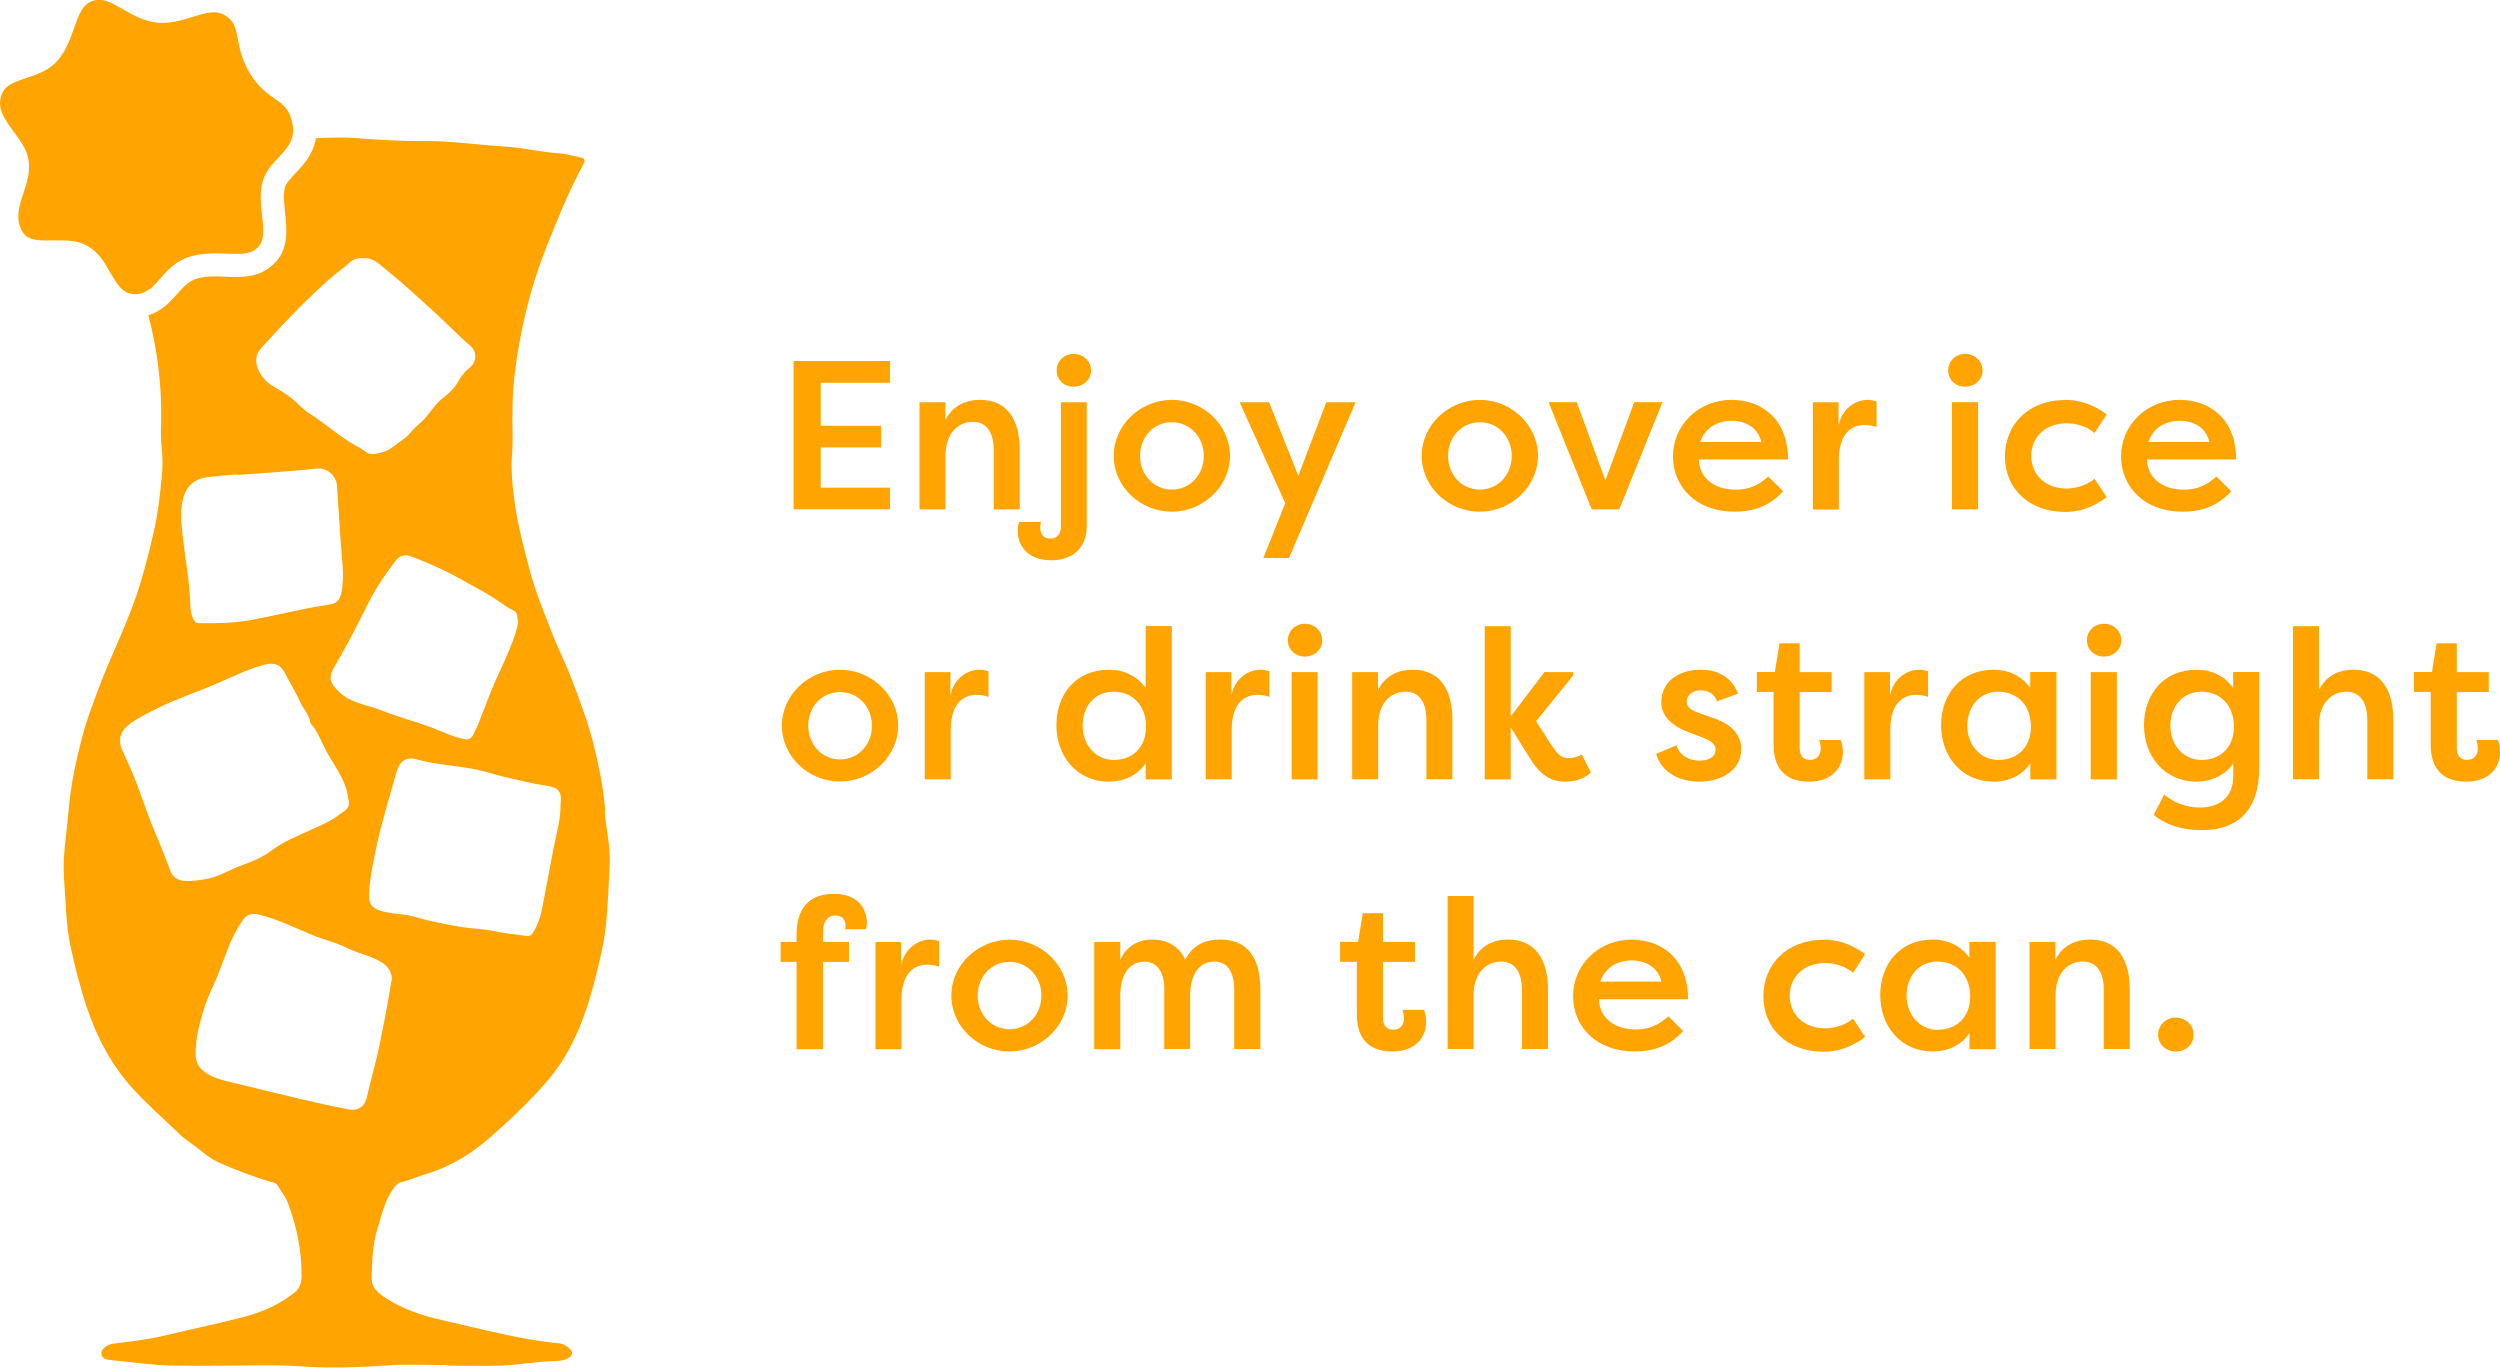 <?xml version="1.0" encoding="UTF-8"?>
<svg id="Layer_1" data-name="Layer 1" xmlns="http://www.w3.org/2000/svg" viewBox="0 0 218.19 119.41">
  <defs>
    <style>
      .cls-1 {
        fill: #ffa400;
        stroke-width: 0px;
      }
    </style>
  </defs>
  <path class="cls-1" d="M52.83,70.84c-.1-1.38-.32-2.74-.61-4.08-.29-1.34-.61-2.67-1.05-3.98-.46-1.35-.95-2.69-1.48-4.02-.45-1.12-1-2.2-1.44-3.33-.75-1.93-1.55-3.84-2.07-5.85-.38-1.45-.76-2.9-1.04-4.37-.28-1.52-.47-3.05-.49-4.6,0-.81.11-1.63.09-2.45-.04-1.84-.04-3.68.18-5.5.46-3.78,1.33-7.47,2.74-11.02.99-2.49,1.99-4.98,3.27-7.34.15-.28.11-.49-.26-.56-.6-.11-1.19-.31-1.8-.35-1.63-.11-3.23-.5-4.87-.6-2.34-.15-4.67-.5-7.03-.48-1.93.02-3.85-.1-5.77-.25-1.21-.09-2.42-.06-3.63,0-.22,1.4-1.1,2.34-1.79,3.07h0c-.42.45-.82.87-.92,1.24-.15.6-.06,1.4.02,2.17.16,1.46.36,3.27-1.04,4.55-1.29,1.18-2.78,1.12-4.11,1.06-.79-.04-1.62-.08-2.48.15-.77.2-1.25.75-1.81,1.38-.58.66-1.33,1.48-2.49,1.84.79,3.02,1.17,6.1,1.12,9.24-.01.76-.05,1.52.04,2.28.09.77.09,1.56.03,2.34-.16,1.83-.38,3.64-.81,5.43-.43,1.81-.88,3.6-1.49,5.35-.99,2.84-2.37,5.53-3.4,8.36-.41,1.12-.84,2.24-1.15,3.38-.62,2.29-1.13,4.61-1.32,6.99-.15,1.93-.53,3.83-.38,5.8.16,1.96.15,3.95.56,5.88.37,1.74.81,3.46,1.36,5.15.91,2.78,2.22,5.28,4.21,7.43,1.26,1.36,2.65,2.57,3.98,3.86.49.48,1.08.81,1.61,1.24.58.47,1.18.95,1.86,1.24,1.48.64,2.98,1.24,4.54,1.67.2.06.42.12.52.3.3.51.69.97.9,1.53.77,2.06,1.21,4.18,1.19,6.39,0,.59-.17,1.08-.63,1.44-1.24.98-2.64,1.63-4.17,2.05-2.3.63-4.64,1.08-6.95,1.65-1.56.38-3.15.56-4.74.76-.51.06-1.04.51-.98.88.08.49.55.52.92.55,1.74.18,3.48.43,5.22.47,2.99.06,5.99-.03,8.99-.02,1.51.01,3.01.17,4.52.19,1.77.02,3.53-.06,5.3-.18,1.74-.13,3.5-.03,5.25-.03v.05c1.6,0,3.2.04,4.8-.01,1.44-.05,2.87-.35,4.32-.38.47-.01.98-.01,1.43-.27.37-.21.44-.52.13-.81-.26-.24-.53-.44-.93-.47-.83-.08-1.66-.21-2.48-.34-2.67-.45-5.29-1.14-7.93-1.74-1.69-.38-3.29-.95-4.75-1.9-.63-.41-1.22-.88-1.2-1.72.04-1.45.06-2.9.5-4.3.38-1.2.62-2.44,1.38-3.49.18-.26.35-.51.68-.58.74-.16,1.41-.49,2.13-.7,2.16-.63,4.04-1.8,5.7-3.26,1.4-1.23,2.76-2.5,4.04-3.87.9-.96,1.74-1.98,2.41-3.1,1.32-2.19,2.12-4.62,2.73-7.09.33-1.33.66-2.66.83-4.04.23-1.86.26-3.73.37-5.59.1-1.59-.32-3.15-.43-4.72ZM44.8,53.27c.42.21.33.67.42,1.05-.12.78-.43,1.53-.72,2.27-.44,1.1-.98,2.16-1.44,3.25-.46,1.09-.86,2.2-1.3,3.3-.14.36-.32.71-.51,1.06-.17.32-.45.37-.79.3-1.04-.22-1.99-.71-2.97-1.07-1.39-.51-2.83-.88-4.2-1.43-1.25-.49-2.68-.62-3.7-1.62-.78-.77-.98-1.2-.42-2.15.98-1.68,1.9-3.41,2.76-5.17.71-1.45,1.6-2.85,2.62-4.14.36-.46.78-.56,1.35-.35,1.7.63,3.34,1.4,4.91,2.31.91.52,1.86.98,2.71,1.6.41.29.82.57,1.27.79ZM22.4,31.09c.15-.54.54-.86.87-1.23,1.76-1.94,3.58-3.82,5.55-5.56.56-.5,1.18-.93,1.74-1.42.35-.31.74-.38,1.24-.34.89-.04,1.46.67,2.11,1.18,1.38,1.09,2.65,2.3,3.96,3.48,1.08.97,2.06,2.04,3.17,2.97.62.52.58,1.43-.06,1.93-.43.34-.74.74-1,1.21-.32.57-.78,1.02-1.3,1.41-.59.44-.99,1.07-1.45,1.62-.43.53-1,.91-1.42,1.43-.42.52-1.03.82-1.53,1.24-.47.38-1.05.53-1.64.62-.54.08-.87-.35-1.28-.56-1.56-.8-2.83-2.02-4.31-2.95-.5-.31-.92-.76-1.36-1.16-.62-.56-1.36-.94-2.06-1.38-.71-.43-1.47-1.59-1.22-2.49ZM15.9,43.9c.2-1.25.85-2.1,2.3-2.27.83-.09,1.66-.15,2.49-.23,0,.02,0,.03,0,.05,2.31-.17,4.62-.3,6.92-.55.92-.1,1.74.57,1.8,1.5.12,1.75.23,3.5.35,5.25.07,1.04.23,2.07.15,3.11-.02.29-.03.58-.09.86-.16.79-.39,1.04-1.19,1.16-2.26.34-4.46.92-6.7,1.33-1.49.27-3.01.3-4.52.28-.28,0-.43-.14-.55-.38-.2-.41-.24-.86-.25-1.29-.05-1.9-.42-3.76-.63-5.65-.12-1.05-.26-2.12-.09-3.17ZM14.87,75.99c-.4-1.03-.79-2.07-1.23-3.08-.59-1.36-1.06-2.76-1.57-4.14-.4-1.11-.88-2.18-1.38-3.24-.41-.87-.22-1.67.52-2.25.68-.55,1.47-.92,2.24-1.32,1.97-1.01,4.09-1.66,6.1-2.58,1.16-.52,2.32-1.05,3.57-1.38.82-.22,1.38.02,1.76.77.43.83.93,1.63,1.31,2.48.27.61.79,1.1.89,1.79,0,.03,0,.07.03.1.59.64.88,1.46,1.26,2.21.67,1.31,1.67,2.46,1.96,3.96.04.22.07.44.11.65.11.62-.45.84-.78,1.1-.77.61-1.69.99-2.6,1.4-1.15.53-2.35.99-3.38,1.78-.72.55-1.55.91-2.4,1.21-1.1.38-2.09,1.05-3.25,1.26-.65.12-1.3.21-1.96.17-.56-.04-.99-.32-1.21-.88ZM33.59,88.84c-.18,1-.39,1.99-.6,2.99-.13.58-.29,1.15-.43,1.73-.18.71-.36,1.41-.52,2.12-.2.89-.75,1.32-1.65,1.14-1.35-.26-2.69-.55-4.02-.87-2.2-.52-4.38-1.05-6.58-1.59-.73-.18-1.44-.4-2.04-.89-.48-.39-.67-.87-.68-1.51,0-1.4.36-2.72.77-4.03.3-.95.77-1.84,1.15-2.77.31-.77.59-1.56.89-2.34.35-.91.78-1.77,1.35-2.56.34-.48.78-.57,1.35-.44,1.64.39,3.13,1.15,4.67,1.78,1.02.42,2.12.66,3.09,1.16.99.5,2.12.66,3.06,1.29.48.32.76.76.8,1.35-.2,1.15-.39,2.3-.6,3.45ZM48.92,70.23c.02,1.33-.38,2.61-.63,3.91-.34,1.79-.67,3.58-1.02,5.36-.13.64-.37,1.24-.69,1.81-.16.28-.35.43-.7.37-.85-.14-1.72-.19-2.56-.38-1.07-.24-2.16-.24-3.24-.43-1.29-.23-2.58-.46-3.82-.84-.88-.27-1.79-.23-2.66-.44-.12-.03-.23-.06-.35-.09-.8-.24-1.05-.6-1.03-1.41.03-1.35.32-2.67.59-3.98.47-2.28,1.17-4.5,1.8-6.74.27-.95.85-1.35,1.78-1.09,1.6.45,3.25.53,4.87.82.92.16,1.8.48,2.71.69,1.19.27,2.36.59,3.58.76,1.25.18,1.49.5,1.37,1.69Z"/>
  <path class="cls-1" d="M25.43,12.22c-.21.51-.59.96-1.11,1.52-.57.59-1.19,1.27-1.41,2.15-.25.96-.14,1.99-.04,2.91.16,1.39.2,2.28-.39,2.81-.61.59-1.35.57-2.62.53-.9-.04-1.93-.08-3.08.2-1.39.35-2.19,1.27-2.85,2.03-.51.59-.9.98-1.43,1.17-.23.08-.45.14-.74.14-1.03-.04-1.46-.72-2.15-1.91-.49-.86-1-1.74-1.93-2.28-.74-.45-1.6-.51-2.46-.51h-.59c-1.56.04-2.32-.04-2.75-.9-.53-1.09-.21-2.11.16-3.22.29-.86.59-1.76.47-2.75-.12-1.03-.74-1.85-1.35-2.66-.82-1.13-1.35-1.95-1.09-2.97.25-.96.96-1.25,2.23-1.68.96-.31,2.07-.68,2.83-1.64.66-.8,1-1.78,1.33-2.69.47-1.35.8-2.13,1.66-2.4.82-.27,1.5.1,2.62.74.86.49,1.82,1.05,3.01,1.17,1.13.1,2.15-.23,3.08-.51,1.25-.39,2.01-.59,2.79-.14.78.45.92.98,1.15,2.13.16.86.39,1.93,1.11,3.05.72,1.15,1.5,1.68,2.13,2.13.76.53,1.27.9,1.52,2.19.12.55.04.96-.1,1.37Z"/>
  <path class="cls-1" d="M69.26,44.46v-12.95h8.42v1.9h-6.05v3.75h5.27v1.89h-5.27v3.51h6.05v1.89h-8.42Z"/>
  <path class="cls-1" d="M80.24,35.11h2.27v1.57c.59-1.22,1.7-1.78,3.03-1.78,2.33,0,3.46,1.68,3.46,4.38v5.18h-2.27v-5.16c0-1.63-.68-2.48-1.81-2.48-1.33,0-2.4,1-2.4,2.96v4.68h-2.27v-9.36Z"/>
  <path class="cls-1" d="M92.58,35.11h2.27v10.74c0,2.24-1.52,3.05-3.09,3.05-2.02,0-2.94-1.22-2.94-2.59,0-.07.02-.5.13-.76h1.91c-.07.19-.07.44-.07.54,0,.57.33.92.89.92s.91-.41.91-1v-10.91ZM93.7,30.89c.85,0,1.52.63,1.52,1.44s-.67,1.42-1.52,1.42-1.48-.61-1.48-1.42.63-1.44,1.48-1.44Z"/>
  <path class="cls-1" d="M102.27,34.9c2.74,0,5.08,2.2,5.08,4.88s-2.35,4.88-5.08,4.88-5.07-2.16-5.07-4.88,2.37-4.88,5.07-4.88ZM102.27,42.73c1.59,0,2.79-1.29,2.79-2.94s-1.2-2.94-2.79-2.94-2.77,1.29-2.77,2.94,1.2,2.94,2.77,2.94Z"/>
  <path class="cls-1" d="M115.76,35.11h2.55l-5.81,13.59h-2.24l1.91-4.79-3.98-8.8h2.57l2.55,6.42,2.44-6.42Z"/>
  <path class="cls-1" d="M129.15,34.9c2.74,0,5.08,2.2,5.08,4.88s-2.35,4.88-5.08,4.88-5.07-2.16-5.07-4.88,2.37-4.88,5.07-4.88ZM129.15,42.73c1.59,0,2.79-1.29,2.79-2.94s-1.2-2.94-2.79-2.94-2.77,1.29-2.77,2.94,1.2,2.94,2.77,2.94Z"/>
  <path class="cls-1" d="M141.31,44.46h-2.39l-3.77-9.36h2.46l2.5,6.82,2.52-6.82h2.46l-3.77,9.36Z"/>
  <path class="cls-1" d="M155.62,42.87c-1.26,1.41-2.79,1.79-4.23,1.79-3.37,0-5.38-2.18-5.38-4.84s2.16-4.92,5.12-4.92c2.53,0,4.92,1.59,4.92,5.2h-7.77c0,1.48,1.2,2.64,3.22,2.64,1.17,0,2.03-.43,2.83-1.15l1.29,1.28ZM148.39,38.57h5.33c-.35-1.44-1.63-1.85-2.59-1.85s-2.26.41-2.74,1.85Z"/>
  <path class="cls-1" d="M160.45,37.18c.31-1.59,1.55-2.28,2.55-2.28.31,0,.5.06.78.13v2.24c-.35-.13-.78-.18-1.07-.18-.83,0-2.22.46-2.22,3.05v4.33h-2.27v-9.36h2.24v2.07Z"/>
  <path class="cls-1" d="M171.51,30.89c.85,0,1.52.63,1.52,1.44s-.67,1.42-1.52,1.42-1.48-.61-1.48-1.42.63-1.44,1.48-1.44ZM170.36,44.46v-9.36h2.28v9.36h-2.28Z"/>
  <path class="cls-1" d="M180.25,34.9c.91,0,2.16.2,3.61,1.26l-1.05,1.63c-.96-.8-2.09-.85-2.44-.85-1.81,0-3.09,1.17-3.09,2.85s1.28,2.85,3.09,2.85c.35,0,1.48-.07,2.44-.85l1.05,1.61c-1.44,1.07-2.7,1.28-3.61,1.28-3.25,0-5.27-2.11-5.27-4.83s1.96-4.94,5.27-4.94Z"/>
  <path class="cls-1" d="M194.73,42.87c-1.26,1.41-2.79,1.79-4.23,1.79-3.37,0-5.38-2.18-5.38-4.84s2.16-4.92,5.12-4.92c2.53,0,4.92,1.59,4.92,5.2h-7.77c0,1.48,1.2,2.64,3.22,2.64,1.17,0,2.03-.43,2.83-1.15l1.29,1.28ZM187.5,38.57h5.33c-.35-1.44-1.63-1.85-2.59-1.85s-2.26.41-2.74,1.85Z"/>
  <path class="cls-1" d="M73.31,58.45c2.74,0,5.08,2.2,5.08,4.88s-2.35,4.88-5.08,4.88-5.07-2.16-5.07-4.88,2.37-4.88,5.07-4.88ZM73.31,66.28c1.59,0,2.79-1.29,2.79-2.94s-1.2-2.94-2.79-2.94-2.77,1.29-2.77,2.94,1.2,2.94,2.77,2.94Z"/>
  <path class="cls-1" d="M82.94,60.73c.31-1.59,1.55-2.28,2.55-2.28.31,0,.5.06.78.13v2.24c-.35-.13-.78-.18-1.07-.18-.83,0-2.22.46-2.22,3.05v4.33h-2.27v-9.36h2.24v2.07Z"/>
  <path class="cls-1" d="M102.27,54.65v13.37h-2.28v-1.41c-.68,1.02-1.85,1.61-3.22,1.61-2.75,0-4.57-2.18-4.57-4.92s1.72-4.85,4.59-4.85c1.26,0,2.42.52,3.2,1.59v-5.4h2.28ZM97.25,66.32c1.55,0,2.77-1.05,2.77-2.9s-1.15-3.05-2.85-3.05-2.68,1.35-2.68,2.96,1.05,3,2.76,3Z"/>
  <path class="cls-1" d="M107.46,60.73c.31-1.59,1.55-2.28,2.55-2.28.31,0,.5.06.78.13v2.24c-.35-.13-.78-.18-1.07-.18-.83,0-2.22.46-2.22,3.05v4.33h-2.27v-9.36h2.24v2.07Z"/>
  <path class="cls-1" d="M113.88,54.44c.85,0,1.52.63,1.52,1.44s-.67,1.42-1.52,1.42-1.48-.61-1.48-1.42.63-1.44,1.48-1.44ZM112.73,68.02v-9.36h2.27v9.36h-2.27Z"/>
  <path class="cls-1" d="M118,58.66h2.27v1.57c.59-1.22,1.7-1.78,3.03-1.78,2.33,0,3.46,1.68,3.46,4.38v5.18h-2.27v-5.16c0-1.63-.68-2.48-1.81-2.48-1.33,0-2.4,1-2.4,2.96v4.68h-2.27v-9.36Z"/>
  <path class="cls-1" d="M134.79,58.66h2.52v.28l-3.25,4.01,1.41,2.18c.48.7.78,1.04,1.46,1.04.2,0,.74-.06,1.11-.33l.81,1.57c-.78.76-1.78.81-2.24.81-1.42,0-2.22-.78-2.87-1.7l-1.89-3.03v4.53h-2.27v-13.37h2.27v7.88l2.94-3.87Z"/>
  <path class="cls-1" d="M146.32,65.04c.24.92,1.15,1.35,2,1.35.67,0,1.41-.24,1.41-.98,0-.48-.44-.76-1.02-1l-1.37-.52c-1.87-.7-2.35-1.76-2.35-2.61,0-1.74,1.48-2.83,3.42-2.83,1.18,0,2.66.41,3.27,2.09l-1.83.67c-.24-.76-.92-.96-1.42-.96-.59,0-1.22.33-1.22.98,0,.52.46.78.98.96l1.39.5c2,.67,2.39,1.87,2.39,2.68,0,1.85-1.72,2.85-3.66,2.85-1.52,0-3.24-.63-3.77-2.42l1.79-.76Z"/>
  <path class="cls-1" d="M157.07,58.66h2.79v1.74h-2.79v4.9c0,.57.24,1.02.91,1.02.55,0,.92-.39.92-.96,0-.2-.04-.57-.13-.78h1.87c.17.35.2.89.2,1.05,0,1.37-.94,2.59-2.96,2.59-1.55,0-3.09-.67-3.09-3.24v-4.59h-1.46v-1.74h1.57l.41-2.5h1.76v2.5Z"/>
  <path class="cls-1" d="M164.94,60.73c.31-1.59,1.55-2.28,2.55-2.28.31,0,.5.06.78.13v2.24c-.35-.13-.78-.18-1.07-.18-.83,0-2.22.46-2.22,3.05v4.33h-2.27v-9.36h2.24v2.07Z"/>
  <path class="cls-1" d="M179.48,58.66v9.36h-2.28v-1.41c-.67,1.02-1.83,1.61-3.2,1.61-2.77,0-4.59-2.18-4.59-4.92s1.74-4.85,4.6-4.85c1.26,0,2.42.52,3.18,1.59v-1.39h2.28ZM174.46,66.32c1.55,0,2.79-1.05,2.79-2.9s-1.17-3.05-2.85-3.05-2.7,1.35-2.7,2.96,1.05,3,2.76,3Z"/>
  <path class="cls-1" d="M183.62,54.44c.85,0,1.52.63,1.52,1.44s-.67,1.42-1.52,1.42-1.48-.61-1.48-1.42.63-1.44,1.48-1.44ZM182.47,68.02v-9.36h2.28v9.36h-2.28Z"/>
  <path class="cls-1" d="M188.88,69.35c.74.65,1.92,1.13,3.05,1.13,1.61,0,2.98-.74,2.98-2.76v-1.09c-.65.98-1.89,1.59-3.2,1.59-2.77,0-4.59-2.18-4.59-4.92s1.74-4.85,4.6-4.85c1.26,0,2.42.52,3.18,1.59v-1.39h2.28v8.34c0,3.87-2.02,5.46-4.98,5.46-2.03,0-3.31-.57-4.23-1.33.31-.59.61-1.18.91-1.78ZM192.18,66.32c1.55,0,2.79-1.05,2.79-2.9s-1.17-3.05-2.85-3.05-2.7,1.35-2.7,2.96,1.05,3,2.76,3"/>
  <path class="cls-1" d="M200.12,54.65h2.27v5.58c.59-1.22,1.68-1.78,3.01-1.78,2.33,0,3.48,1.68,3.48,4.38v5.18h-2.27v-5.16c0-1.63-.7-2.48-1.83-2.48s-2.39.83-2.39,2.96v4.68h-2.27v-13.37Z"/>
  <path class="cls-1" d="M214.42,58.66h2.79v1.74h-2.79v4.9c0,.57.24,1.02.91,1.02.55,0,.92-.39.92-.96,0-.2-.04-.57-.13-.78h1.87c.17.35.2.89.2,1.05,0,1.37-.94,2.59-2.96,2.59-1.55,0-3.09-.67-3.09-3.24v-4.59h-1.46v-1.74h1.57l.41-2.5h1.76v2.5Z"/>
  <path class="cls-1" d="M71.83,82.21h2.27v1.74h-2.27v7.62h-2.31v-7.62h-1.39v-1.74h1.39v-.63c0-2.87,1.68-3.57,3.26-3.57,2.02,0,2.88,1.22,2.88,2.57,0,.06-.02.33-.09.52h-1.83c.04-.09.06-.22.06-.31,0-.59-.37-.89-.92-.89s-1.04.44-1.04,1.33v.98Z"/>
  <path class="cls-1" d="M78.64,84.28c.31-1.59,1.55-2.28,2.55-2.28.31,0,.5.06.78.13v2.24c-.35-.13-.78-.18-1.07-.18-.83,0-2.22.46-2.22,3.05v4.33h-2.27v-9.36h2.24v2.07Z"/>
  <path class="cls-1" d="M88.1,82.01c2.74,0,5.08,2.2,5.08,4.88s-2.35,4.88-5.08,4.88-5.07-2.16-5.07-4.88,2.37-4.88,5.07-4.88ZM88.1,89.83c1.59,0,2.79-1.29,2.79-2.94s-1.2-2.94-2.79-2.94-2.77,1.29-2.77,2.94,1.2,2.94,2.77,2.94Z"/>
  <path class="cls-1" d="M101.62,86.41c0-1.63-.65-2.48-1.74-2.48s-2.05.79-2.11,2.85v4.79h-2.27v-9.36h2.27v1.57c.5-1.15,1.55-1.78,2.76-1.78s2.31.46,2.92,1.76c.74-1.5,2.05-1.76,3.07-1.76,2.42,0,3.48,1.68,3.48,4.38v5.18h-2.28v-5.16c0-1.63-.65-2.48-1.74-2.48s-2.05.79-2.11,2.85v4.79h-2.26v-5.16Z"/>
  <path class="cls-1" d="M120.7,82.21h2.79v1.74h-2.79v4.9c0,.57.24,1.02.91,1.02.55,0,.92-.39.92-.96,0-.2-.04-.57-.13-.78h1.87c.17.35.2.89.2,1.05,0,1.37-.94,2.59-2.96,2.59-1.55,0-3.09-.67-3.09-3.24v-4.59h-1.46v-1.74h1.57l.41-2.5h1.76v2.5Z"/>
  <path class="cls-1" d="M126.34,78.2h2.27v5.58c.59-1.22,1.68-1.78,3.01-1.78,2.33,0,3.48,1.68,3.48,4.38v5.18h-2.27v-5.16c0-1.63-.7-2.48-1.83-2.48s-2.39.83-2.39,2.96v4.68h-2.27v-13.37Z"/>
  <path class="cls-1" d="M146.9,89.98c-1.26,1.41-2.79,1.79-4.23,1.79-3.37,0-5.38-2.18-5.38-4.84s2.16-4.92,5.12-4.92c2.53,0,4.92,1.59,4.92,5.2h-7.77c0,1.48,1.2,2.64,3.22,2.64,1.17,0,2.03-.43,2.83-1.15l1.29,1.28ZM139.67,85.67h5.33c-.35-1.44-1.63-1.85-2.59-1.85s-2.26.41-2.74,1.85Z"/>
  <path class="cls-1" d="M159.17,82.01c.91,0,2.16.2,3.61,1.26l-1.05,1.63c-.96-.8-2.09-.85-2.44-.85-1.81,0-3.09,1.17-3.09,2.85s1.28,2.85,3.09,2.85c.35,0,1.48-.07,2.44-.85l1.05,1.61c-1.44,1.07-2.7,1.28-3.61,1.28-3.25,0-5.27-2.11-5.27-4.83s1.96-4.94,5.27-4.94Z"/>
  <path class="cls-1" d="M174.17,82.21v9.36h-2.28v-1.41c-.67,1.02-1.83,1.61-3.2,1.61-2.77,0-4.59-2.18-4.59-4.92s1.74-4.85,4.6-4.85c1.26,0,2.42.52,3.18,1.59v-1.39h2.28ZM169.16,89.87c1.55,0,2.79-1.05,2.79-2.9s-1.17-3.05-2.85-3.05-2.7,1.35-2.7,2.96,1.05,3,2.76,3Z"/>
  <path class="cls-1" d="M177.12,82.21h2.27v1.57c.59-1.22,1.7-1.78,3.03-1.78,2.33,0,3.46,1.68,3.46,4.38v5.18h-2.27v-5.16c0-1.63-.68-2.48-1.81-2.48-1.33,0-2.4,1-2.4,2.96v4.68h-2.27v-9.36Z"/>
  <path class="cls-1" d="M189.9,88.81c.87,0,1.55.65,1.55,1.5s-.68,1.46-1.55,1.46-1.55-.63-1.55-1.46.67-1.5,1.55-1.5Z"/>
</svg>